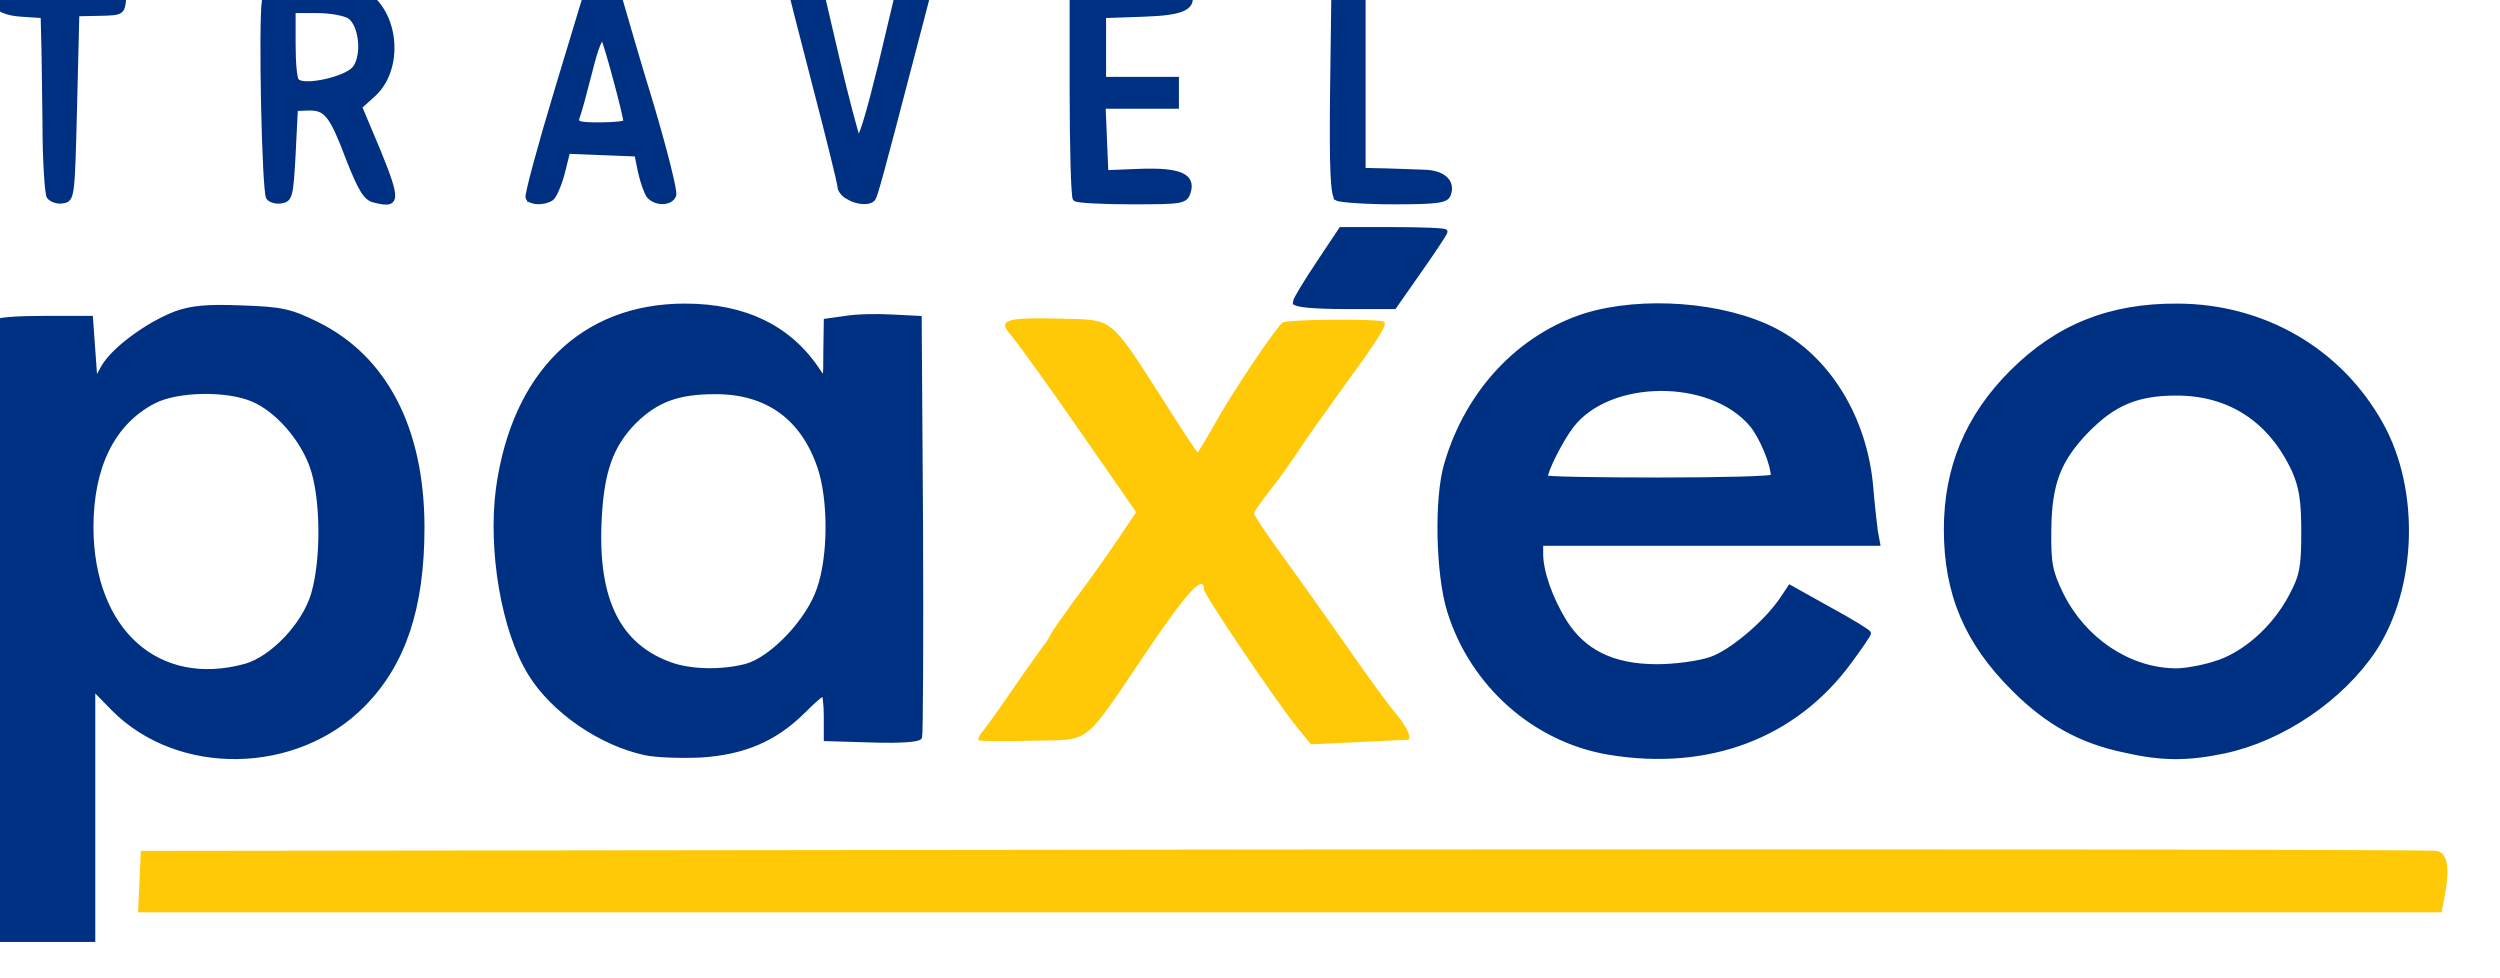 <?xml version="1.0" encoding="UTF-8" standalone="no"?>
<!-- Created with Inkscape (http://www.inkscape.org/) -->

<svg
   width="142.759mm"
   height="55.867mm"
   viewBox="0 0 142.759 55.867"
   version="1.1"
   id="svg1"
   xmlns="http://www.w3.org/2000/svg"
   xmlns:svg="http://www.w3.org/2000/svg">
  <defs
     id="defs1" />
  <g
     id="layer1">
    <g
       fill="#ffc908"
       id="g1"
       transform="matrix(0.026,0,0,0.026,-30.569,-64.122)">
      <path
         d="m 1482,4403 3,-68 2510,-3 c 1381,-1 2520,0 2533,3 24,6 29,39 16,104 l -6,31 H 1479 Z m 1843,-311 c -2,-2 1,-9 6,-16 6,-6 37,-49 69,-96 32,-47 63,-89 67,-95 5,-5 12,-17 16,-25 4,-8 28,-42 52,-75 25,-33 66,-90 91,-127 l 45,-67 -127,-183 c -70,-101 -137,-193 -148,-206 -30,-33 -12,-39 107,-36 120,3 108,-7 227,178 40,64 75,116 76,116 1,0 21,-33 43,-72 35,-62 123,-194 143,-213 7,-8 217,-9 224,-2 7,7 -13,38 -96,152 -36,50 -79,110 -95,135 -16,25 -44,63 -62,86 -18,23 -33,44 -33,48 0,4 28,46 63,94 35,48 99,138 143,201 43,62 91,128 107,146 23,28 34,53 25,56 -2,0 -50,2 -108,5 l -105,5 -31,-38 c -51,-64 -204,-291 -204,-302 0,-35 -37,5 -123,132 -146,216 -122,197 -255,200 -62,2 -114,1 -117,-1 z"
         id="path1" />
    </g>
    <g
       fill="#003082"
       stroke="#003082"
       stroke-width="10"
       id="g2"
       transform="matrix(0.026,0,0,0.026,-30.569,-64.122)">
      <path
         d="m 1170,3855 v -682 c 0,-5 46,-8 103,-8 h 102 l 5,70 5,70 17,-31 c 21,-39 97,-95 159,-119 36,-13 70,-16 146,-13 87,3 106,7 165,36 150,74 231,231 231,447 0,176 -41,299 -130,389 -147,149 -405,153 -548,9 l -45,-46 v 553 h -210 z m 545,74 c 59,-17 129,-90 149,-158 23,-79 21,-216 -4,-283 -23,-62 -77,-122 -128,-144 -57,-25 -168,-23 -219,4 -90,47 -137,143 -137,277 1,227 146,357 339,304 z m 878,191 c -98,-21 -203,-93 -253,-175 -58,-94 -88,-270 -70,-406 35,-253 186,-401 410,-401 132,0 230,48 292,142 17,25 17,24 17,-42 l 1,-67 43,-6 c 23,-4 69,-5 102,-3 l 60,3 3,455 c 1,250 0,460 -2,465 -2,6 -43,9 -105,7 l -101,-3 v -50 c 0,-27 -3,-49 -6,-49 -4,0 -24,18 -46,40 -61,60 -129,89 -223,95 -44,2 -99,0 -122,-5 z m 222,-191 c 57,-16 137,-100 160,-170 25,-72 25,-196 1,-267 -37,-109 -116,-166 -231,-165 -81,0 -128,18 -176,65 -52,53 -72,110 -77,219 -8,174 42,274 157,315 45,16 113,17 166,3 z m 1895,190 c -163,-27 -301,-149 -351,-311 -25,-80 -29,-249 -6,-324 47,-159 161,-279 305,-325 125,-38 302,-25 414,32 118,60 200,193 213,346 3,37 8,80 10,96 l 5,27 h -740 v 23 c 0,39 21,98 51,147 42,68 107,100 204,100 39,0 92,-7 118,-16 45,-15 123,-81 158,-134 l 16,-24 86,48 c 48,26 87,50 87,53 0,3 -19,31 -42,62 -120,164 -310,236 -528,200 z m 360,-606 c 0,-28 -25,-87 -47,-114 -90,-107 -314,-105 -396,3 -23,30 -57,97 -57,113 0,3 113,5 250,5 138,0 250,-3 250,-7 z m 771,601 c -95,-20 -168,-60 -242,-134 -103,-102 -149,-209 -149,-351 0,-135 47,-248 144,-345 101,-101 216,-147 365,-146 189,1 356,98 446,260 81,145 74,359 -15,495 -72,108 -202,196 -329,223 -81,17 -137,17 -220,-2 z m 198,-190 c 65,-19 132,-78 169,-149 23,-43 27,-62 27,-140 0,-70 -5,-100 -21,-136 -51,-110 -141,-169 -258,-169 -87,0 -138,22 -197,82 -62,64 -82,116 -83,218 -1,74 3,93 27,142 49,99 147,165 248,167 19,1 59,-6 88,-15 z M 4020,3130 c 0,-5 23,-43 51,-85 l 50,-75 h 115 c 62,0 114,2 114,5 0,3 -25,41 -56,85 l -56,80 h -109 c -65,0 -109,-4 -109,-10 z M 1283,2898 c -4,-7 -9,-80 -9,-163 -1,-82 -2,-169 -3,-192 l -1,-42 -46,-3 c -50,-3 -72,-22 -61,-52 5,-14 26,-16 147,-16 h 141 l -3,32 c -3,32 -4,33 -53,34 l -50,1 -5,204 c -5,199 -5,204 -27,207 -11,2 -25,-3 -30,-10 z m 482,2 c -9,-15 -17,-382 -9,-433 l 6,-37 h 92 c 80,0 98,3 127,23 67,45 76,164 16,220 l -31,28 42,100 c 43,106 42,119 -11,105 -18,-4 -30,-24 -56,-90 -37,-98 -49,-113 -88,-112 l -28,1 -5,100 c -5,93 -7,100 -27,103 -11,2 -24,-2 -28,-8 z m 189,-283 c 22,-27 16,-95 -10,-114 -10,-7 -42,-13 -71,-13 h -53 v 73 c 0,41 3,77 8,81 15,16 106,-4 126,-27 z m 381,284 c -3,-5 26,-112 64,-238 l 69,-228 30,-3 c 29,-3 32,0 42,40 7,24 36,125 67,226 30,101 52,189 49,197 -7,19 -40,19 -55,2 -6,-8 -14,-31 -19,-53 l -8,-39 -76,-3 -75,-3 -12,48 c -7,26 -18,51 -24,55 -17,11 -45,10 -52,-1 z m 215,-167 c 0,-13 -42,-170 -49,-182 -5,-9 -16,17 -29,70 -12,47 -24,92 -28,101 -5,15 2,17 50,17 31,0 56,-3 56,-6 z m 488,165 c -10,-5 -18,-16 -18,-23 0,-7 -25,-108 -55,-223 -30,-116 -55,-213 -55,-217 0,-3 15,-6 33,-6 h 33 l 38,163 c 21,89 42,168 46,176 5,9 24,-56 50,-162 l 42,-177 h 35 c 28,0 33,3 29,18 -2,9 -21,80 -41,157 -63,242 -76,289 -81,297 -7,11 -35,10 -56,-3 z m 499,4 c -4,-3 -7,-111 -7,-240 v -233 h 125 c 107,0 127,2 132,16 14,37 -10,49 -101,52 l -86,3 v 139 h 160 v 60 h -161 l 3,73 3,72 75,-3 c 86,-3 117,10 106,46 -7,21 -13,22 -125,22 -65,0 -121,-3 -124,-7 z m 575,-1 c -9,-7 -12,-61 -10,-238 l 3,-229 33,-3 32,-3 v 411 l 48,1 c 26,1 64,2 86,3 42,1 64,22 53,50 -5,13 -24,16 -119,16 -62,0 -119,-4 -126,-8 z"
         id="path2" />
    </g>
  </g>
</svg>
